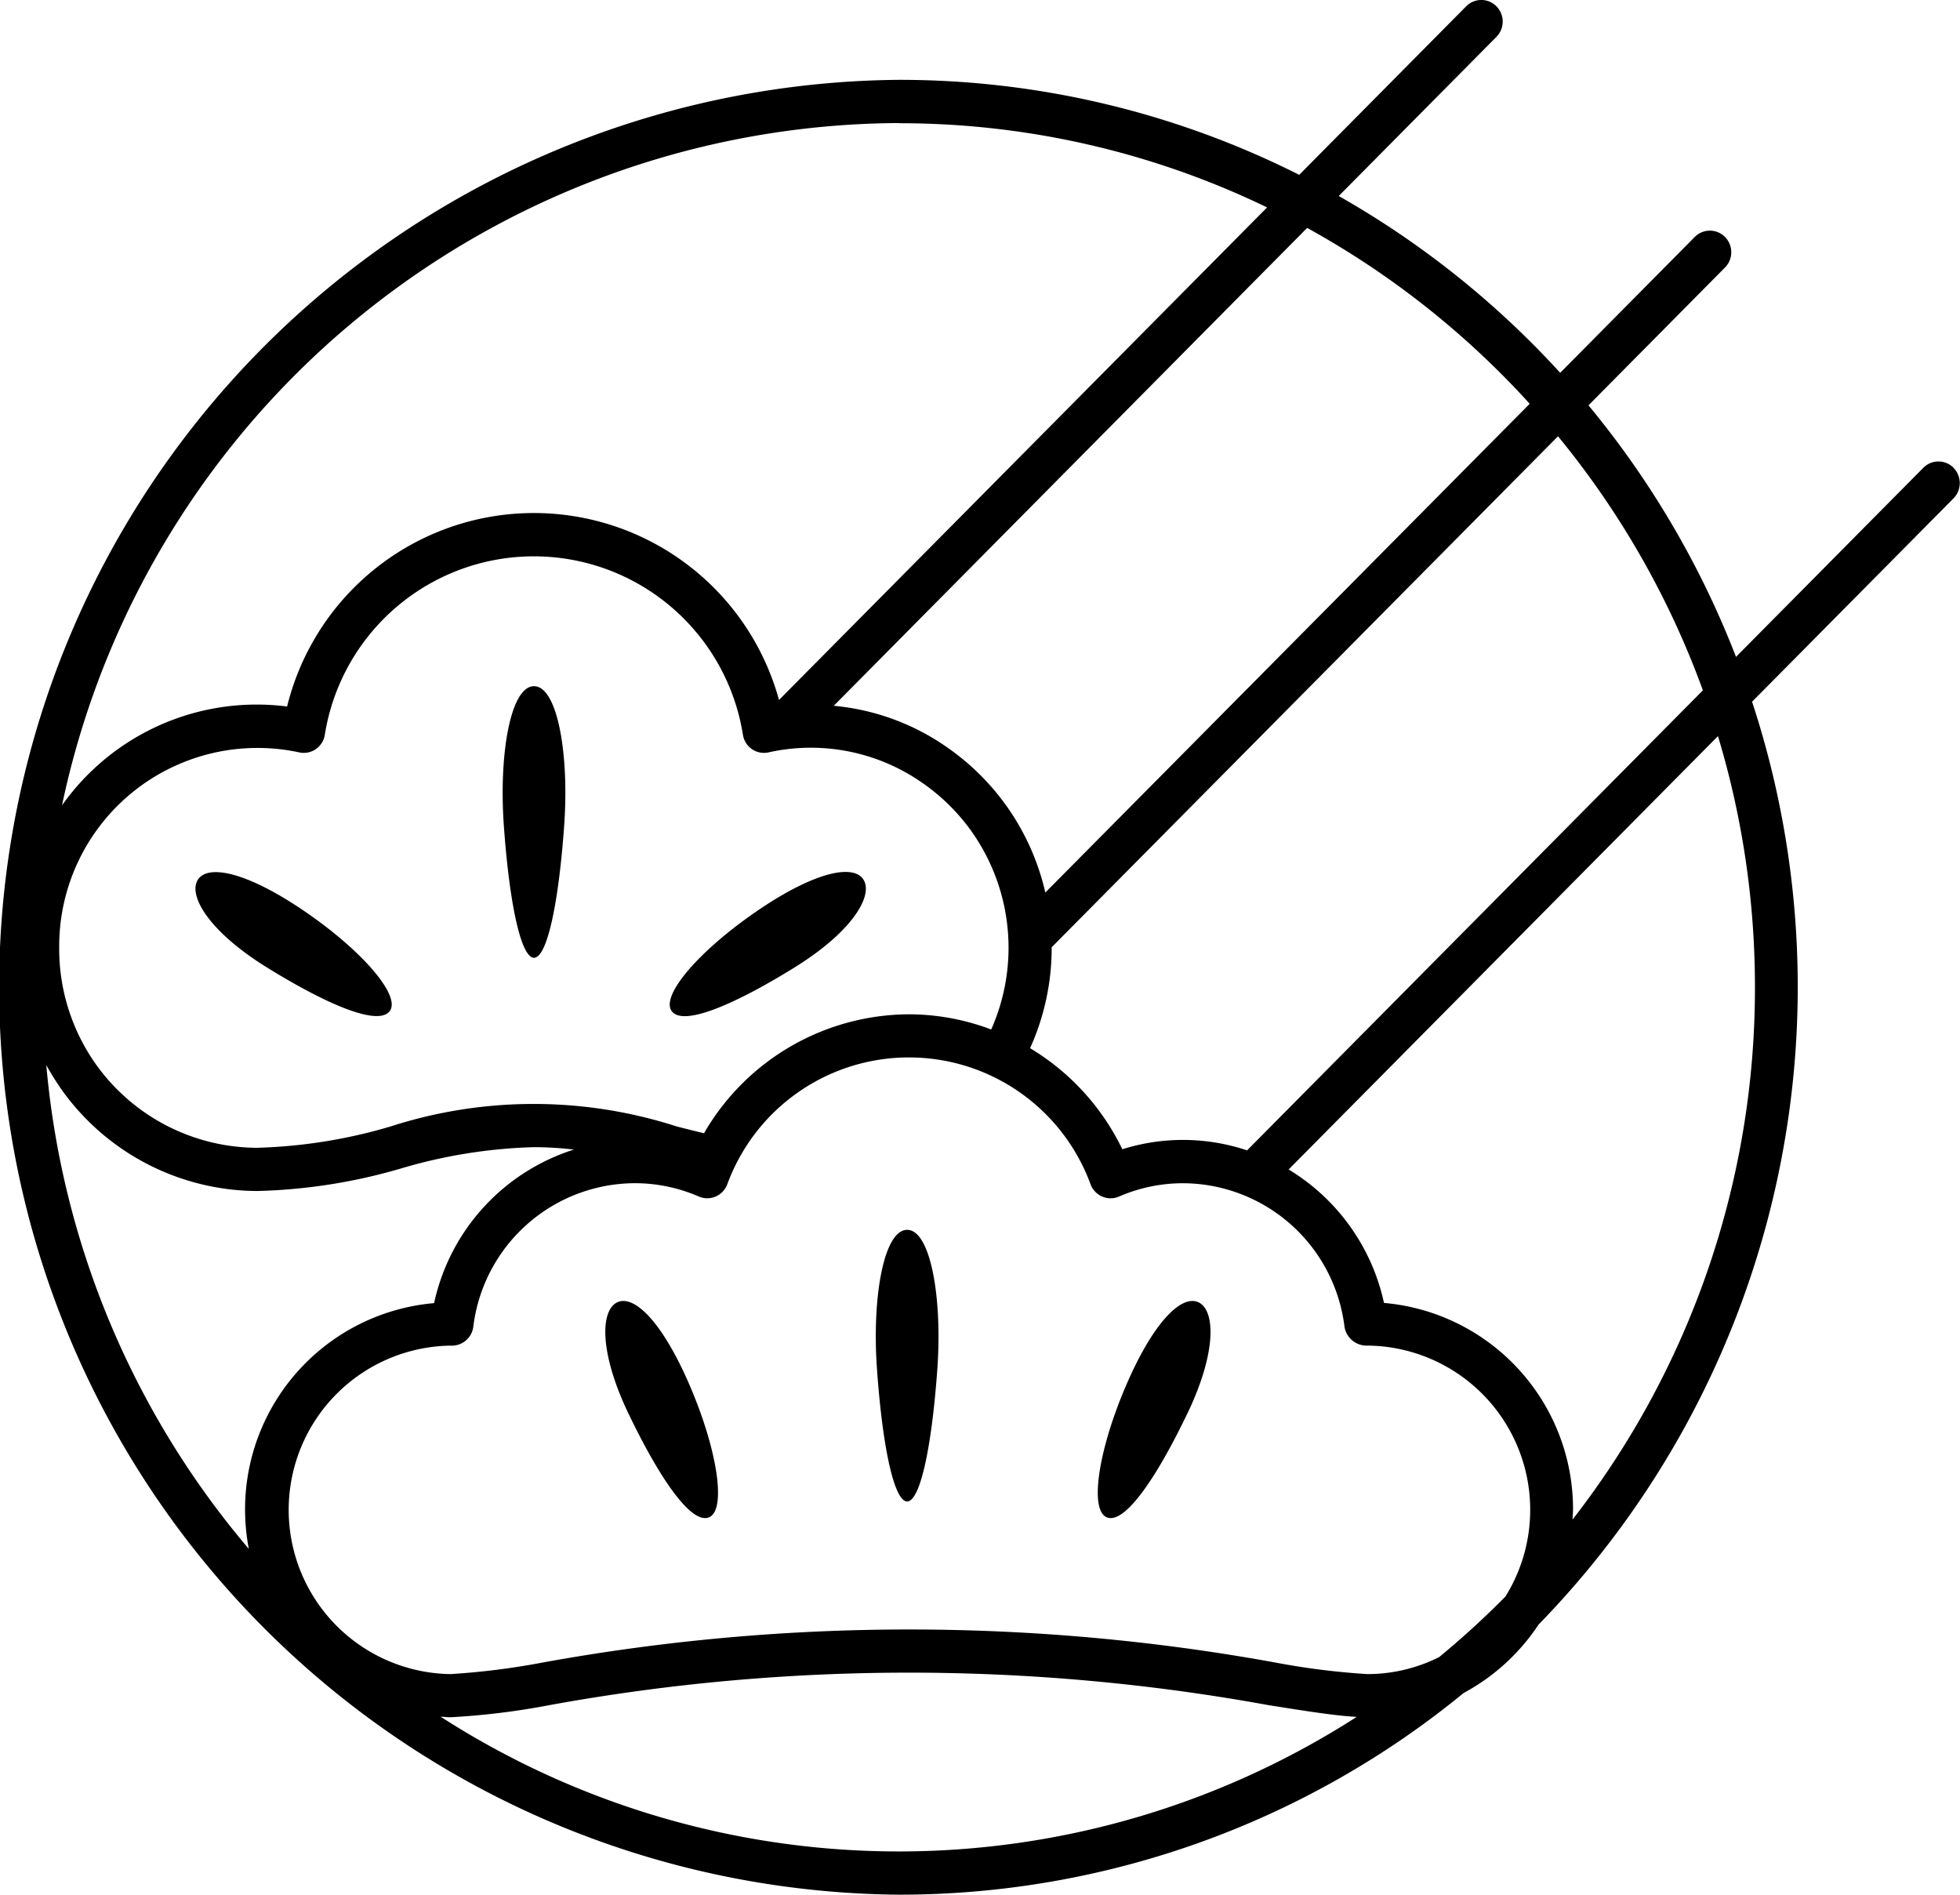 <svg viewBox="0 0 60 58" height="58" width="60" xmlns="http://www.w3.org/2000/svg">
  <defs>
    <style>
      .cls-1 {
        fill-rule: evenodd;
      }
    </style>
  </defs>
  <path transform="translate(-690 -40)" d="M701.939,70.939c-0.32.475-1.819-.119-3.761-1.32-1.811-1.12-2.434-2.23-2.114-2.7s1.513-.219,3.271.984S702.258,70.464,701.939,70.939Zm5.331-5.66c-0.177,2.481-.539,4.04-0.923,4.04s-0.745-1.559-.923-4.04c-0.159-2.227.213-4.274,0.923-4.274S707.43,63.052,707.27,65.279Zm7.045,4.341c-1.942,1.2-3.441,1.8-3.76,1.32s0.846-1.836,2.6-3.04,2.952-1.459,3.271-.984S716.126,68.5,714.315,69.619Zm35.489-15.3a0.651,0.651,0,0,0-.927,0l-5.734,5.788a27.823,27.823,0,0,0-4.516-7.7l4.179-4.219a0.665,0.665,0,0,0,0-.935,0.65,0.65,0,0,0-.926,0l-4.119,4.158A27.666,27.666,0,0,0,730.982,46l4.827-4.872a0.665,0.665,0,0,0,0-.935,0.65,0.65,0,0,0-.926,0l-5.111,5.159a27.19,27.19,0,0,0-12.256-2.908,27.778,27.778,0,0,0,0,55.554,27.237,27.237,0,0,0,17.29-6.174,6.356,6.356,0,0,0,2.292-2.093,27.973,27.973,0,0,0,6.537-28.251l6.169-6.227A0.667,0.667,0,0,0,749.8,54.319Zm-7.675,6.812L728.176,75.214a6.182,6.182,0,0,0-3.819-.034,7.315,7.315,0,0,0-2.824-3.094,7.449,7.449,0,0,0,.661-3.076s0-.009,0-0.013l15.5-15.642A26.55,26.55,0,0,1,742.129,61.131Zm-6.042,27.737a26.729,26.729,0,0,1-2.032,1.857,4.909,4.909,0,0,1-2.193.52,22.548,22.548,0,0,1-2.835-.357,62.685,62.685,0,0,0-22.4,0,22.581,22.581,0,0,1-2.836.357,5.028,5.028,0,0,1,.007-10.055h0a0.662,0.662,0,0,0,.691-0.578,5,5,0,0,1,4.937-4.394,4.909,4.909,0,0,1,1.966.408,0.651,0.651,0,0,0,.515,0,0.661,0.661,0,0,0,.357-0.375,5.922,5.922,0,0,1,11.12,0,0.659,0.659,0,0,0,.357.376,0.646,0.646,0,0,0,.514,0,4.913,4.913,0,0,1,1.966-.408,5,5,0,0,1,4.937,4.394,0.686,0.686,0,0,0,.709.576A5.027,5.027,0,0,1,736.087,88.868Zm-44.262-15.6a7.386,7.386,0,0,0,6.05,3.189,17.094,17.094,0,0,0,4.408-.692,15.758,15.758,0,0,1,4.064-.65,10.833,10.833,0,0,1,1.222.074,6.336,6.336,0,0,0-4.28,4.7,6.336,6.336,0,0,0-5.787,6.331,6.414,6.414,0,0,0,.115,1.192,26.463,26.463,0,0,1-6.2-14.811A7.579,7.579,0,0,0,691.825,73.265Zm-0.013-4.254a6.07,6.07,0,0,1,7.355-5.982,0.653,0.653,0,0,0,.5-0.1,0.662,0.662,0,0,0,.276-0.438,6.48,6.48,0,0,1,12.8,0,0.662,0.662,0,0,0,.276.438,0.654,0.654,0,0,0,.5.1,5.953,5.953,0,0,1,4.659.892l0.024,0.017a6.116,6.116,0,0,1,1.626,1.633l0.015,0.023a6.167,6.167,0,0,1,.5,5.916,7.135,7.135,0,0,0-2.526-.465,7.281,7.281,0,0,0-6.266,3.641c-0.276-.066-0.552-0.136-0.831-0.207a14.273,14.273,0,0,0-8.767,0,15.839,15.839,0,0,1-4.089.652,6.083,6.083,0,0,1-4.975-2.623A6.116,6.116,0,0,1,691.812,69.011Zm45.014-16.653L722,67.321a7.433,7.433,0,0,0-1.052-2.451l-0.016-.024h0a7.433,7.433,0,0,0-1.969-1.99l-0.022-.016a7.2,7.2,0,0,0-3.418-1.235l14.492-14.628A26.419,26.419,0,0,1,736.826,52.358Zm-19.31-8.59a25.85,25.85,0,0,1,11.273,2.577L713.847,61.427a7.78,7.78,0,0,0-15.058.2,7.3,7.3,0,0,0-6.891,3.026A26.308,26.308,0,0,1,717.516,43.767ZM703.49,92.551c0.1,0,.2.016,0.3,0.016a22.558,22.558,0,0,0,3.04-.373,61.392,61.392,0,0,1,21.989,0c1.159,0.184,2.04.325,2.712,0.362A25.91,25.91,0,0,1,703.49,92.551Zm40.233-22.33a26.474,26.474,0,0,1-5.584,16.294c0-.1.015-0.2,0.015-0.3a6.337,6.337,0,0,0-5.787-6.331,6.346,6.346,0,0,0-2.919-4.085l13.143-13.266A26.587,26.587,0,0,1,743.723,70.222Zm-25.03,11.7c-0.178,2.481-.54,4.04-0.923,4.04s-0.746-1.559-.923-4.04c-0.16-2.227.212-4.274,0.923-4.274S718.852,79.7,718.693,81.923Zm7.646,1.366c-0.994,2.068-1.939,3.385-2.462,3.158s-0.267-2.007.57-3.977,1.706-2.835,2.229-2.609S727.267,81.36,726.339,83.289Zm-17.092,0c0.994,2.068,1.939,3.385,2.462,3.158s0.267-2.007-.57-3.977-1.706-2.835-2.229-2.609S708.32,81.36,709.247,83.289Z" class="cls-1" id="logo.svg"></path>
</svg>
